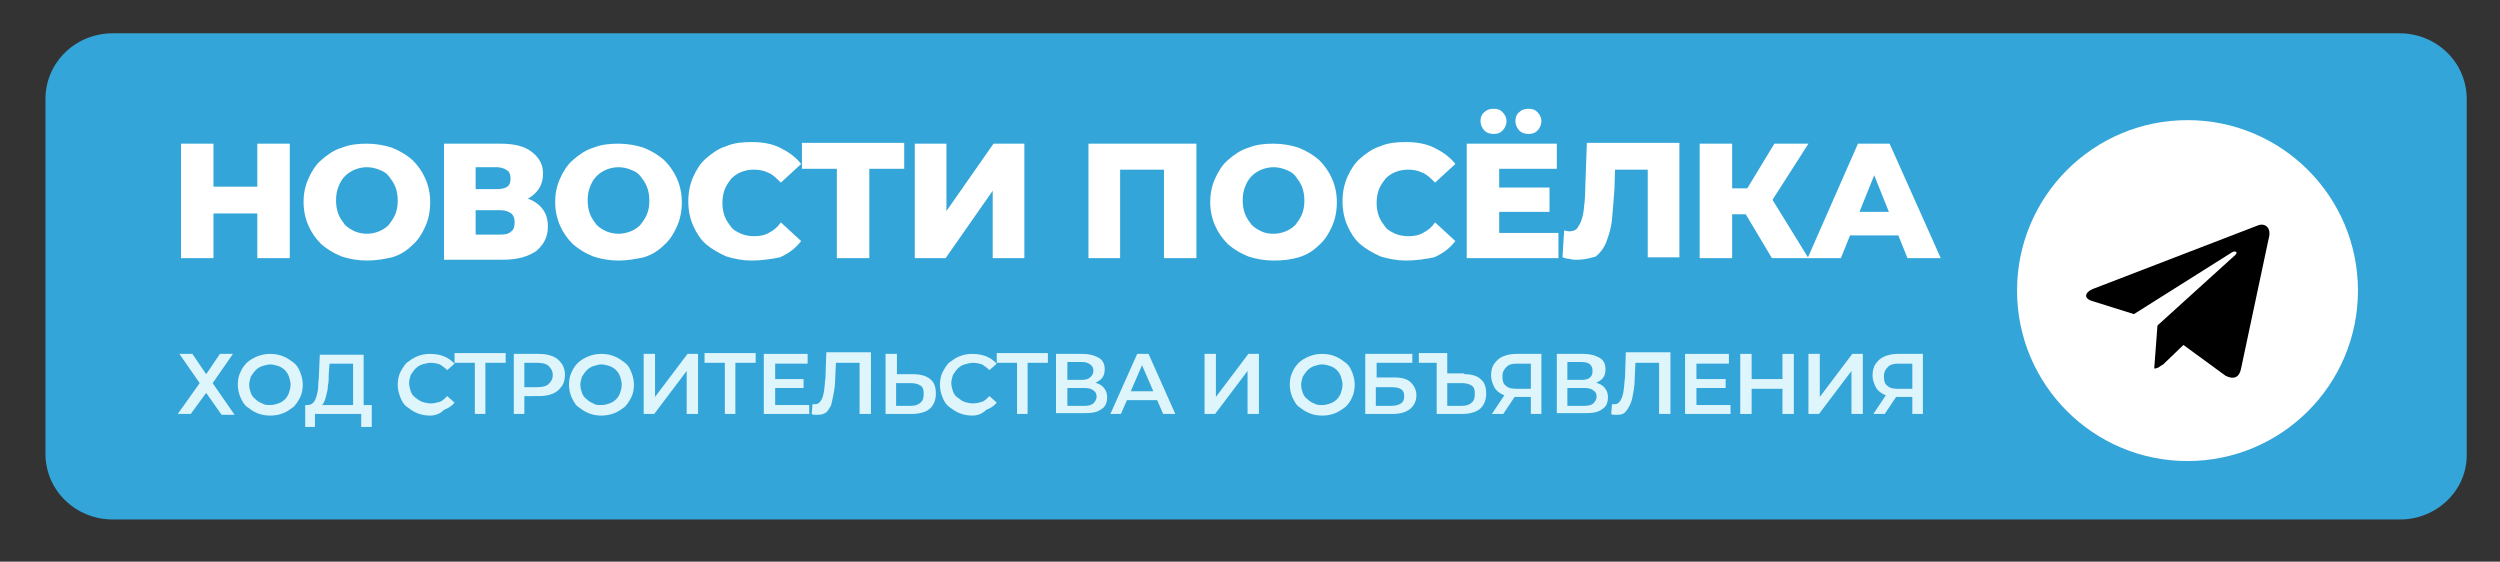 <?xml version="1.0" encoding="UTF-8"?> <!-- Generator: Adobe Illustrator 26.0.1, SVG Export Plug-In . SVG Version: 6.00 Build 0) --> <svg xmlns="http://www.w3.org/2000/svg" xmlns:xlink="http://www.w3.org/1999/xlink" id="Layer_1" x="0px" y="0px" viewBox="0 0 308 69.2" style="enable-background:new 0 0 308 69.2;" xml:space="preserve"><rect x="0" y="0" width="308" height="69.2" fill="#333333" stroke="none"/> <style type="text/css"> .st0{fill:#33A5D9;} .st1{fill:#FFFFFF;} .st2{fill:#DEF5FC;} </style> <path class="st0" d="M295.7,64H13.9c-4.6,0-8.3-3.6-8.3-8.1V12.2c0-4.5,3.7-8.1,8.3-8.1h281.7c4.6,0,8.3,3.6,8.3,8.1v43.7 C304,60.4,300.2,64,295.7,64z"></path> <g> <g> <path class="st1" d="M26.3,31.8h-4V17.7h4V31.8z M32,26.3h-6V23h6V26.3z M31.7,17.7h4v14.1h-4V17.7z"></path> <path class="st1" d="M45.2,32.1c-1.1,0-2.2-0.2-3.1-0.5c-1-0.4-1.8-0.9-2.5-1.5c-0.7-0.7-1.2-1.4-1.6-2.3 c-0.4-0.9-0.6-1.9-0.6-2.9c0-1.1,0.2-2,0.6-2.9c0.4-0.9,0.9-1.7,1.6-2.3s1.5-1.2,2.5-1.5c1-0.4,2-0.5,3.1-0.5 c1.1,0,2.2,0.2,3.1,0.5c1,0.4,1.8,0.9,2.5,1.5c0.7,0.7,1.2,1.4,1.6,2.3c0.4,0.9,0.6,1.9,0.6,2.9c0,1.1-0.2,2.1-0.6,3 c-0.4,0.9-0.9,1.7-1.6,2.3c-0.7,0.7-1.5,1.2-2.5,1.5C47.4,31.9,46.4,32.1,45.2,32.1z M45.2,28.8c0.5,0,1-0.1,1.5-0.3 c0.5-0.2,0.9-0.5,1.2-0.8c0.3-0.4,0.6-0.8,0.8-1.3s0.3-1,0.3-1.7c0-0.6-0.1-1.2-0.3-1.7s-0.5-0.9-0.8-1.3 c-0.3-0.4-0.7-0.6-1.2-0.8c-0.5-0.2-1-0.3-1.5-0.3s-1,0.1-1.5,0.3c-0.5,0.2-0.9,0.5-1.2,0.8c-0.4,0.4-0.6,0.8-0.8,1.3 c-0.2,0.5-0.3,1-0.3,1.7c0,0.6,0.1,1.2,0.3,1.7c0.2,0.5,0.5,0.9,0.8,1.3c0.4,0.4,0.8,0.6,1.2,0.8C44.2,28.7,44.7,28.8,45.2,28.8z"></path> <path class="st1" d="M54.7,31.8V17.7h6.9c1.7,0,3,0.3,3.9,1s1.4,1.5,1.4,2.7c0,1.1-0.4,2-1.3,2.7s-2,1-3.5,1l0.4-1 c1.6,0,2.8,0.3,3.7,1s1.3,1.6,1.3,2.8c0,1.3-0.5,2.2-1.4,3c-1,0.7-2.3,1.1-4.2,1.1H54.7z M58.6,23.3h2.6c0.6,0,1-0.1,1.3-0.3 c0.3-0.2,0.4-0.6,0.4-1s-0.1-0.8-0.4-1c-0.3-0.2-0.7-0.4-1.3-0.4h-2.6V23.3z M58.6,28.9h3.1c0.6,0,1-0.1,1.3-0.4 c0.3-0.2,0.4-0.6,0.4-1.1c0-0.5-0.1-0.8-0.4-1.1c-0.3-0.2-0.7-0.4-1.3-0.4h-3.1V28.9z"></path> <path class="st1" d="M76.2,32.1c-1.1,0-2.2-0.2-3.1-0.5c-1-0.4-1.8-0.9-2.5-1.5c-0.7-0.7-1.2-1.4-1.6-2.3 c-0.4-0.9-0.6-1.9-0.6-2.9c0-1.1,0.2-2,0.6-2.9c0.4-0.9,0.9-1.7,1.6-2.3s1.5-1.2,2.5-1.5c1-0.4,2-0.5,3.1-0.5 c1.1,0,2.2,0.2,3.1,0.5c1,0.4,1.8,0.9,2.5,1.5c0.7,0.7,1.2,1.4,1.6,2.3c0.4,0.9,0.6,1.9,0.6,2.9c0,1.1-0.2,2.1-0.6,3 c-0.4,0.9-0.9,1.7-1.6,2.3c-0.7,0.7-1.5,1.2-2.5,1.5C78.4,31.9,77.3,32.1,76.2,32.1z M76.2,28.8c0.5,0,1-0.1,1.5-0.3 c0.5-0.2,0.9-0.5,1.2-0.8c0.3-0.4,0.6-0.8,0.8-1.3s0.3-1,0.3-1.7c0-0.6-0.1-1.2-0.3-1.7s-0.5-0.9-0.8-1.3 c-0.3-0.4-0.7-0.6-1.2-0.8c-0.5-0.2-1-0.3-1.5-0.3s-1,0.1-1.5,0.3c-0.5,0.2-0.9,0.5-1.2,0.8c-0.4,0.4-0.6,0.8-0.8,1.3 c-0.2,0.5-0.3,1-0.3,1.7c0,0.6,0.1,1.2,0.3,1.7c0.2,0.5,0.5,0.9,0.8,1.3c0.4,0.4,0.8,0.6,1.2,0.8C75.2,28.7,75.7,28.8,76.2,28.8z"></path> <path class="st1" d="M92.6,32.1c-1.1,0-2.1-0.2-3.1-0.5c-0.9-0.4-1.8-0.9-2.5-1.5s-1.2-1.4-1.6-2.3c-0.4-0.9-0.6-1.9-0.6-3 c0-1.1,0.2-2.1,0.6-3c0.4-0.9,0.9-1.7,1.6-2.3s1.5-1.2,2.5-1.5c0.9-0.4,2-0.5,3.1-0.5c1.3,0,2.5,0.2,3.5,0.7s1.9,1.1,2.6,2 l-2.5,2.3c-0.5-0.5-1-1-1.5-1.2c-0.6-0.3-1.2-0.4-1.8-0.4c-0.6,0-1.1,0.1-1.6,0.3c-0.5,0.2-0.9,0.5-1.2,0.8 c-0.3,0.4-0.6,0.8-0.8,1.3c-0.2,0.5-0.3,1.1-0.3,1.7c0,0.6,0.1,1.2,0.3,1.7c0.2,0.5,0.5,0.9,0.8,1.3c0.3,0.4,0.8,0.6,1.2,0.8 c0.5,0.2,1,0.3,1.6,0.3c0.7,0,1.3-0.1,1.8-0.4c0.6-0.3,1.1-0.7,1.5-1.3l2.5,2.3c-0.7,0.9-1.5,1.5-2.6,2 C95.1,31.9,93.9,32.1,92.6,32.1z"></path> <path class="st1" d="M103.1,31.8V19.9l0.9,0.9h-5.2v-3.2h12.6v3.2h-5.2l0.9-0.9v11.9H103.1z"></path> <path class="st1" d="M112.7,31.8V17.7h3.9V26l5.8-8.3h3.8v14.1h-3.9v-8.3l-5.8,8.3H112.7z"></path> <path class="st1" d="M134.1,31.8V17.7h13.3v14.1h-4V20l0.9,0.9h-7.1L138,20v11.8H134.1z"></path> <path class="st1" d="M156.9,32.1c-1.1,0-2.2-0.2-3.1-0.5c-1-0.4-1.8-0.9-2.5-1.5c-0.7-0.7-1.2-1.4-1.6-2.3 c-0.4-0.9-0.6-1.9-0.6-2.9c0-1.1,0.2-2,0.6-2.9c0.4-0.9,0.9-1.7,1.6-2.3s1.5-1.2,2.5-1.5c1-0.4,2-0.5,3.1-0.5s2.2,0.2,3.1,0.5 c1,0.4,1.8,0.9,2.5,1.5c0.7,0.7,1.2,1.4,1.6,2.3s0.6,1.9,0.6,2.9c0,1.1-0.2,2.1-0.6,3c-0.4,0.9-0.9,1.7-1.6,2.3 c-0.7,0.7-1.5,1.2-2.5,1.5S158,32.1,156.9,32.1z M156.9,28.8c0.5,0,1-0.1,1.5-0.3s0.9-0.5,1.2-0.8c0.3-0.4,0.6-0.8,0.8-1.3 s0.3-1,0.3-1.7c0-0.6-0.1-1.2-0.3-1.7s-0.5-0.9-0.8-1.3c-0.3-0.4-0.7-0.6-1.2-0.8s-1-0.3-1.5-0.3c-0.5,0-1,0.1-1.5,0.3 s-0.9,0.5-1.2,0.8c-0.4,0.4-0.6,0.8-0.8,1.3c-0.2,0.5-0.3,1-0.3,1.7c0,0.6,0.1,1.2,0.3,1.7c0.2,0.5,0.5,0.9,0.8,1.3 c0.4,0.4,0.8,0.6,1.2,0.8S156.3,28.8,156.9,28.8z"></path> <path class="st1" d="M173.2,32.1c-1.1,0-2.1-0.2-3.1-0.5c-0.9-0.4-1.8-0.9-2.5-1.5s-1.2-1.4-1.6-2.3c-0.4-0.9-0.6-1.9-0.6-3 c0-1.1,0.2-2.1,0.6-3c0.4-0.9,0.9-1.7,1.6-2.3s1.5-1.2,2.5-1.5c0.9-0.4,2-0.5,3.1-0.5c1.3,0,2.5,0.2,3.5,0.7s1.9,1.1,2.6,2 l-2.5,2.3c-0.5-0.5-1-1-1.5-1.2c-0.6-0.3-1.2-0.4-1.8-0.4c-0.6,0-1.1,0.1-1.6,0.3c-0.5,0.2-0.9,0.5-1.2,0.8 c-0.3,0.4-0.6,0.8-0.8,1.3s-0.3,1.1-0.3,1.7c0,0.6,0.1,1.2,0.3,1.7c0.2,0.5,0.5,0.9,0.8,1.3c0.3,0.4,0.8,0.6,1.2,0.8 c0.5,0.2,1,0.3,1.6,0.3c0.7,0,1.3-0.1,1.8-0.4c0.6-0.3,1.1-0.7,1.5-1.3l2.5,2.3c-0.7,0.9-1.5,1.5-2.6,2 C175.7,31.9,174.5,32.1,173.2,32.1z"></path> <path class="st1" d="M184.6,28.7h7.4v3.1h-11.3V17.7h11.1v3.1h-7.1V28.7z M184,16.5c-0.4,0-0.8-0.1-1.1-0.4 c-0.3-0.3-0.5-0.7-0.5-1.2c0-0.5,0.2-0.9,0.5-1.1c0.3-0.3,0.7-0.4,1.1-0.4c0.5,0,0.8,0.1,1.1,0.4c0.3,0.3,0.5,0.7,0.5,1.1 c0,0.5-0.2,0.9-0.5,1.2C184.8,16.4,184.5,16.5,184,16.5z M184.3,23.1h6.6v3h-6.6V23.1z M188.3,16.5c-0.4,0-0.8-0.1-1.1-0.4 c-0.3-0.3-0.5-0.7-0.5-1.2c0-0.5,0.2-0.9,0.5-1.1c0.3-0.3,0.7-0.4,1.1-0.4c0.5,0,0.8,0.1,1.1,0.4c0.3,0.3,0.5,0.7,0.5,1.1 c0,0.5-0.2,0.9-0.5,1.2C189.1,16.4,188.8,16.5,188.3,16.5z"></path> <path class="st1" d="M194.3,32c-0.3,0-0.6,0-0.9-0.1c-0.3,0-0.6-0.1-0.9-0.2l0.2-3.3c0.2,0,0.4,0.1,0.6,0.1c0.6,0,1-0.2,1.2-0.7 c0.3-0.4,0.5-1.1,0.6-1.8c0.1-0.8,0.2-1.7,0.2-2.8l0.2-5.6h11.4v14.1H203V20l0.9,0.9h-5.7l0.8-0.9l-0.1,3.3 c-0.1,1.4-0.2,2.6-0.3,3.7c-0.1,1.1-0.4,2-0.7,2.8s-0.8,1.4-1.3,1.8C195.9,31.8,195.2,32,194.3,32z"></path> <path class="st1" d="M209.4,31.8V17.7h4v14.1H209.4z M212.2,26.4v-3.2h5.2v3.2H212.2z M218,25.2l-3.7-0.4l4.3-7.1h4.2L218,25.2z M218.3,31.8l-4-6.7l3.2-1.9l5.3,8.6H218.3z"></path> <path class="st1" d="M222.7,31.8l6.2-14.1h3.9l6.3,14.1H235l-4.9-12.2h1.6l-4.9,12.2H222.7z M226.1,29l1-2.9h6.9l1,2.9H226.1z"></path> </g> </g> <g> <g> <path class="st2" d="M22.1,43.6h1.6l1.7,2.5l1.7-2.5h1.6l-2.5,3.6l2.7,3.9h-1.6l-1.9-2.7L23.5,51h-1.6l2.7-3.8L22.1,43.6z"></path> <path class="st2" d="M33.3,51.2c-0.6,0-1.1-0.1-1.6-0.3c-0.5-0.2-0.9-0.5-1.3-0.8c-0.4-0.3-0.6-0.8-0.8-1.2 c-0.2-0.5-0.3-1-0.3-1.5c0-0.6,0.1-1.1,0.3-1.5c0.2-0.5,0.5-0.9,0.8-1.2s0.8-0.6,1.3-0.8c0.5-0.2,1-0.3,1.6-0.3 c0.6,0,1.1,0.1,1.6,0.3c0.5,0.2,0.9,0.5,1.3,0.8s0.6,0.7,0.8,1.2s0.3,1,0.3,1.5s-0.1,1.1-0.3,1.5s-0.5,0.9-0.8,1.2 c-0.4,0.3-0.8,0.6-1.3,0.8C34.4,51.1,33.9,51.2,33.3,51.2z M33.3,49.9c0.4,0,0.7-0.1,1-0.2s0.6-0.3,0.8-0.5 c0.2-0.2,0.4-0.5,0.5-0.8c0.1-0.3,0.2-0.7,0.2-1s-0.1-0.7-0.2-1c-0.1-0.3-0.3-0.6-0.5-0.8c-0.2-0.2-0.5-0.4-0.8-0.5 s-0.7-0.2-1-0.2s-0.7,0.1-1,0.2c-0.3,0.1-0.6,0.3-0.8,0.5c-0.2,0.2-0.4,0.5-0.6,0.8c-0.1,0.3-0.2,0.7-0.2,1c0,0.4,0.1,0.7,0.2,1 c0.1,0.3,0.3,0.6,0.6,0.8c0.2,0.2,0.5,0.4,0.8,0.5C32.6,49.9,32.9,49.9,33.3,49.9z"></path> <path class="st2" d="M37.6,52.6l0-2.7h8.2v2.7h-1.3V51h-5.7v1.6H37.6z M43.5,50.4v-5.6h-2.9l-0.1,1.3c0,0.5,0,1-0.1,1.4 c0,0.4-0.1,0.8-0.2,1.2c-0.1,0.4-0.2,0.7-0.3,0.9c-0.1,0.2-0.3,0.4-0.5,0.5l-1.5-0.2c0.3,0,0.5-0.1,0.7-0.3 c0.2-0.2,0.3-0.5,0.4-0.8c0.1-0.4,0.2-0.8,0.2-1.2c0-0.5,0.1-1,0.1-1.6l0.1-2.3h5.4v6.8H43.5z"></path> <path class="st2" d="M53,51.2c-0.6,0-1.1-0.1-1.6-0.3s-0.9-0.5-1.3-0.8c-0.4-0.3-0.6-0.7-0.8-1.2s-0.3-1-0.3-1.5s0.1-1.1,0.3-1.5 s0.5-0.9,0.8-1.2c0.4-0.3,0.8-0.6,1.3-0.8c0.5-0.2,1-0.3,1.6-0.3c0.6,0,1.2,0.1,1.7,0.3c0.5,0.2,0.9,0.5,1.3,0.9l-0.9,0.8 c-0.3-0.3-0.6-0.5-0.9-0.7c-0.3-0.1-0.7-0.2-1.1-0.2c-0.4,0-0.7,0.1-1.1,0.2c-0.3,0.1-0.6,0.3-0.8,0.5s-0.4,0.5-0.6,0.8 c-0.1,0.3-0.2,0.7-0.2,1s0.1,0.7,0.2,1c0.1,0.3,0.3,0.6,0.6,0.8s0.5,0.4,0.8,0.5c0.3,0.1,0.7,0.2,1.1,0.2c0.4,0,0.7-0.1,1.1-0.2 c0.3-0.1,0.6-0.4,0.9-0.7l0.9,0.8c-0.3,0.4-0.8,0.7-1.3,0.9C54.2,51,53.6,51.2,53,51.2z"></path> <path class="st2" d="M58.5,51v-6.6l0.3,0.3h-2.8v-1.2h6.3v1.2h-2.8l0.3-0.3V51H58.5z"></path> <path class="st2" d="M63.3,51v-7.4h3.1c0.7,0,1.2,0.1,1.7,0.3c0.5,0.2,0.8,0.5,1.1,0.9c0.3,0.4,0.4,0.9,0.4,1.4 c0,0.5-0.1,1-0.4,1.4c-0.3,0.4-0.6,0.7-1.1,0.9c-0.5,0.2-1,0.3-1.7,0.3H64l0.6-0.6V51H63.3z M64.6,48.4L64,47.7h2.2 c0.6,0,1.1-0.1,1.4-0.4c0.3-0.3,0.5-0.6,0.5-1.1c0-0.5-0.2-0.8-0.5-1.1c-0.3-0.3-0.8-0.4-1.4-0.4H64l0.6-0.7V48.4z"></path> <path class="st2" d="M74.1,51.2c-0.6,0-1.1-0.1-1.6-0.3c-0.5-0.2-0.9-0.5-1.3-0.8c-0.4-0.3-0.6-0.8-0.8-1.2 c-0.2-0.5-0.3-1-0.3-1.5c0-0.6,0.1-1.1,0.3-1.5c0.2-0.5,0.5-0.9,0.8-1.2s0.8-0.6,1.3-0.8c0.5-0.2,1-0.3,1.6-0.3 c0.6,0,1.1,0.1,1.6,0.3c0.5,0.2,0.9,0.5,1.3,0.8s0.6,0.7,0.8,1.2s0.3,1,0.3,1.5s-0.1,1.1-0.3,1.5s-0.5,0.9-0.8,1.2 c-0.4,0.3-0.8,0.6-1.3,0.8C75.2,51.1,74.6,51.2,74.1,51.2z M74.1,49.9c0.4,0,0.7-0.1,1-0.2s0.6-0.3,0.8-0.5 c0.2-0.2,0.4-0.5,0.5-0.8c0.1-0.3,0.2-0.7,0.2-1s-0.1-0.7-0.2-1c-0.1-0.3-0.3-0.6-0.5-0.8c-0.2-0.2-0.5-0.4-0.8-0.5 s-0.7-0.2-1-0.2s-0.7,0.1-1,0.2c-0.3,0.1-0.6,0.3-0.8,0.5c-0.2,0.2-0.4,0.5-0.6,0.8c-0.1,0.3-0.2,0.7-0.2,1c0,0.4,0.1,0.7,0.2,1 c0.1,0.3,0.3,0.6,0.6,0.8c0.2,0.2,0.5,0.4,0.8,0.5C73.3,49.9,73.7,49.9,74.1,49.9z"></path> <path class="st2" d="M79.3,51v-7.4h1.4v5.3l4-5.3H86V51h-1.4v-5.3l-4,5.3H79.3z"></path> <path class="st2" d="M89.3,51v-6.6l0.3,0.3h-2.8v-1.2h6.3v1.2h-2.8l0.3-0.3V51H89.3z"></path> <path class="st2" d="M95.5,49.9h4.2V51h-5.6v-7.4h5.4v1.2h-4V49.9z M95.3,46.7H99v1.1h-3.7V46.7z"></path> <path class="st2" d="M100.8,51.1c-0.1,0-0.2,0-0.4,0c-0.1,0-0.3,0-0.4-0.1l0.1-1.2c0.1,0,0.2,0,0.3,0c0.3,0,0.5-0.1,0.7-0.4 c0.2-0.2,0.3-0.6,0.4-1.1c0.1-0.5,0.1-1.1,0.2-1.8l0.1-3.1h5.5V51h-1.4v-6.6l0.3,0.3h-3.5l0.3-0.3l-0.1,2.2c0,0.7-0.1,1.4-0.2,1.9 s-0.2,1-0.3,1.4c-0.2,0.4-0.4,0.7-0.6,0.9C101.5,51,101.2,51.1,100.8,51.1z"></path> <path class="st2" d="M112.5,46.1c0.9,0,1.6,0.2,2.1,0.6c0.5,0.4,0.7,1,0.7,1.8c0,0.8-0.3,1.5-0.8,1.9c-0.5,0.4-1.3,0.6-2.2,0.6 h-3.2v-7.4h1.4v2.5H112.5z M112.2,50c0.5,0,0.9-0.1,1.2-0.4c0.3-0.2,0.4-0.6,0.4-1.1c0-0.5-0.1-0.8-0.4-1 c-0.3-0.2-0.7-0.3-1.2-0.3h-1.8V50H112.2z"></path> <path class="st2" d="M119.8,51.2c-0.6,0-1.1-0.1-1.6-0.3s-0.9-0.5-1.3-0.8c-0.4-0.3-0.6-0.7-0.8-1.2s-0.3-1-0.3-1.5 s0.1-1.1,0.3-1.5s0.5-0.9,0.8-1.2c0.4-0.3,0.8-0.6,1.3-0.8c0.5-0.2,1-0.3,1.6-0.3c0.6,0,1.2,0.1,1.7,0.3c0.5,0.2,0.9,0.5,1.3,0.9 l-0.9,0.8c-0.3-0.3-0.6-0.5-0.9-0.7c-0.3-0.1-0.7-0.2-1.1-0.2c-0.4,0-0.7,0.1-1.1,0.2c-0.3,0.1-0.6,0.3-0.8,0.5s-0.4,0.5-0.6,0.8 c-0.1,0.3-0.2,0.7-0.2,1s0.1,0.7,0.2,1c0.1,0.3,0.3,0.6,0.6,0.8s0.5,0.4,0.8,0.5c0.3,0.1,0.7,0.2,1.1,0.2c0.4,0,0.7-0.1,1.1-0.2 c0.3-0.1,0.6-0.4,0.9-0.7l0.9,0.8c-0.3,0.4-0.8,0.7-1.3,0.9C121,51,120.4,51.2,119.8,51.2z"></path> <path class="st2" d="M125.3,51v-6.6l0.3,0.3h-2.8v-1.2h6.3v1.2h-2.8l0.3-0.3V51H125.3z"></path> <path class="st2" d="M130.1,51v-7.4h3.3c0.8,0,1.5,0.2,2,0.5c0.5,0.3,0.7,0.8,0.7,1.4c0,0.6-0.2,1.1-0.7,1.4 c-0.4,0.3-1,0.5-1.8,0.5l0.2-0.4c0.8,0,1.5,0.2,1.9,0.5s0.7,0.8,0.7,1.4c0,0.7-0.2,1.2-0.7,1.5c-0.5,0.4-1.2,0.5-2.1,0.5H130.1z M131.5,46.8h1.8c0.4,0,0.8-0.1,1-0.3c0.2-0.2,0.4-0.4,0.4-0.8s-0.1-0.6-0.4-0.8c-0.2-0.2-0.6-0.3-1-0.3h-1.8V46.8z M131.5,50h2.1 c0.5,0,0.9-0.1,1.1-0.3c0.2-0.2,0.4-0.5,0.4-0.8c0-0.4-0.1-0.6-0.4-0.8c-0.2-0.2-0.6-0.3-1.1-0.3h-2.1V50z"></path> <path class="st2" d="M136.8,51l3.3-7.4h1.4l3.3,7.4h-1.5l-2.9-6.7h0.6l-2.9,6.7H136.8z M138.3,49.3l0.4-1.1h4l0.4,1.1H138.3z"></path> <path class="st2" d="M148.4,51v-7.4h1.4v5.3l4-5.3h1.3V51h-1.4v-5.3l-4,5.3H148.4z"></path> <path class="st2" d="M162.9,51.2c-0.6,0-1.1-0.1-1.6-0.3c-0.5-0.2-0.9-0.5-1.3-0.8c-0.4-0.3-0.6-0.8-0.8-1.2 c-0.2-0.5-0.3-1-0.3-1.5c0-0.6,0.1-1.1,0.3-1.5c0.2-0.5,0.5-0.9,0.8-1.2s0.8-0.6,1.3-0.8c0.5-0.2,1-0.3,1.6-0.3 c0.6,0,1.1,0.1,1.6,0.3s0.9,0.5,1.3,0.8c0.4,0.3,0.6,0.7,0.8,1.2c0.2,0.5,0.3,1,0.3,1.5s-0.1,1.1-0.3,1.5 c-0.2,0.5-0.5,0.9-0.8,1.2c-0.4,0.3-0.8,0.6-1.3,0.8S163.5,51.2,162.9,51.2z M162.9,49.9c0.4,0,0.7-0.1,1-0.2s0.6-0.3,0.8-0.5 s0.4-0.5,0.5-0.8c0.1-0.3,0.2-0.7,0.2-1s-0.1-0.7-0.2-1c-0.1-0.3-0.3-0.6-0.5-0.8c-0.2-0.2-0.5-0.4-0.8-0.5s-0.7-0.2-1-0.2 c-0.4,0-0.7,0.1-1,0.2c-0.3,0.1-0.6,0.3-0.8,0.5c-0.2,0.2-0.4,0.5-0.6,0.8c-0.1,0.3-0.2,0.7-0.2,1c0,0.4,0.1,0.7,0.2,1 c0.1,0.3,0.3,0.6,0.6,0.8c0.2,0.2,0.5,0.4,0.8,0.5C162.2,49.9,162.5,49.9,162.9,49.9z"></path> <path class="st2" d="M168.2,51v-7.4h5.8v1.1h-4.4v1.8h2.2c0.9,0,1.6,0.2,2,0.6s0.7,0.9,0.7,1.6c0,0.7-0.3,1.3-0.8,1.7 c-0.5,0.4-1.2,0.6-2.2,0.6H168.2z M169.5,50h1.9c0.5,0,0.9-0.1,1.2-0.3s0.4-0.5,0.4-0.9c0-0.8-0.5-1.1-1.6-1.1h-1.9V50z"></path> <path class="st2" d="M180.4,46.1c0.9,0,1.6,0.2,2,0.6c0.5,0.4,0.7,1,0.7,1.8c0,0.8-0.3,1.5-0.8,1.9c-0.5,0.4-1.3,0.6-2.2,0.6H177 v-6.3h-2.2v-1.2h3.5v2.5H180.4z M180.1,50c0.5,0,0.9-0.1,1.2-0.4c0.3-0.2,0.4-0.6,0.4-1.1c0-0.5-0.1-0.8-0.4-1 c-0.3-0.2-0.7-0.3-1.2-0.3h-1.8V50H180.1z"></path> <path class="st2" d="M188.6,51v-2.4l0.3,0.3h-2.2c-0.6,0-1.2-0.1-1.6-0.3c-0.4-0.2-0.8-0.5-1-0.9s-0.4-0.9-0.4-1.4 c0-0.6,0.1-1.1,0.4-1.5c0.3-0.4,0.6-0.7,1.1-0.9c0.5-0.2,1-0.3,1.6-0.3h3.1V51H188.6z M183.8,51l1.8-2.7h1.4l-1.8,2.7H183.8z M188.6,48.2v-3.8l0.3,0.4h-2c-0.6,0-1,0.1-1.3,0.4c-0.3,0.3-0.5,0.6-0.5,1.2c0,0.5,0.1,0.9,0.4,1.1c0.3,0.3,0.7,0.4,1.3,0.4h2.1 L188.6,48.2z"></path> <path class="st2" d="M191.8,51v-7.4h3.3c0.8,0,1.5,0.2,2,0.5c0.5,0.3,0.7,0.8,0.7,1.4c0,0.6-0.2,1.1-0.7,1.4 c-0.4,0.3-1,0.5-1.8,0.5l0.2-0.4c0.8,0,1.5,0.2,1.9,0.5s0.7,0.8,0.7,1.4c0,0.7-0.2,1.2-0.7,1.5c-0.5,0.4-1.2,0.5-2.1,0.5H191.8z M193.1,46.8h1.8c0.4,0,0.8-0.1,1-0.3c0.2-0.2,0.3-0.4,0.3-0.8s-0.1-0.6-0.3-0.8c-0.2-0.2-0.6-0.3-1-0.3h-1.8V46.8z M193.1,50h2.1 c0.5,0,0.9-0.1,1.1-0.3c0.2-0.2,0.4-0.5,0.4-0.8c0-0.4-0.1-0.6-0.4-0.8c-0.2-0.2-0.6-0.3-1.1-0.3h-2.1V50z"></path> <path class="st2" d="M199.3,51.1c-0.1,0-0.2,0-0.4,0c-0.1,0-0.3,0-0.4-0.1l0.1-1.2c0.1,0,0.2,0,0.3,0c0.3,0,0.5-0.1,0.7-0.4 s0.3-0.6,0.4-1.1c0.1-0.5,0.1-1.1,0.2-1.8l0.1-3.1h5.5V51h-1.4v-6.6l0.3,0.3h-3.5l0.3-0.3l-0.1,2.2c0,0.7-0.1,1.4-0.2,1.9 c-0.1,0.6-0.2,1-0.4,1.4s-0.4,0.7-0.6,0.9C200,51,199.7,51.1,199.3,51.1z"></path> <path class="st2" d="M209,49.9h4.2V51h-5.6v-7.4h5.4v1.2h-4V49.9z M208.9,46.7h3.7v1.1h-3.7V46.7z"></path> <path class="st2" d="M215.8,51h-1.4v-7.4h1.4V51z M219.7,47.9h-4v-1.2h4V47.9z M219.6,43.6h1.4V51h-1.4V43.6z"></path> <path class="st2" d="M222.8,51v-7.4h1.4v5.3l4-5.3h1.3V51h-1.4v-5.3l-4,5.3H222.8z"></path> <path class="st2" d="M235.6,51v-2.4l0.3,0.3h-2.2c-0.6,0-1.2-0.1-1.6-0.3c-0.4-0.2-0.8-0.5-1-0.9s-0.4-0.9-0.4-1.4 c0-0.6,0.1-1.1,0.4-1.5c0.3-0.4,0.6-0.7,1.1-0.9c0.5-0.2,1-0.3,1.6-0.3h3.1V51H235.6z M230.8,51l1.8-2.7h1.4l-1.8,2.7H230.8z M235.6,48.2v-3.8l0.3,0.4h-2c-0.6,0-1,0.1-1.3,0.4c-0.3,0.3-0.5,0.6-0.5,1.2c0,0.5,0.1,0.9,0.4,1.1c0.3,0.3,0.7,0.4,1.3,0.4h2.1 L235.6,48.2z"></path> </g> </g> <circle class="st1" cx="269.5" cy="35.8" r="21"></circle> <path d="M265.4,45.4l0.4-5.3l9.6-8.7c0.4-0.4-0.1-0.6-0.6-0.2l-11.9,7.5l-5.1-1.6c-1.1-0.3-1.1-1.1,0.3-1.6l20-7.7 c0.9-0.4,1.8,0.2,1.4,1.6l-3.4,16c-0.2,1.1-0.9,1.4-1.9,0.9l-5.2-3.8l-2.5,2.4C266.1,45.1,265.9,45.4,265.4,45.4z"></path> </svg> 